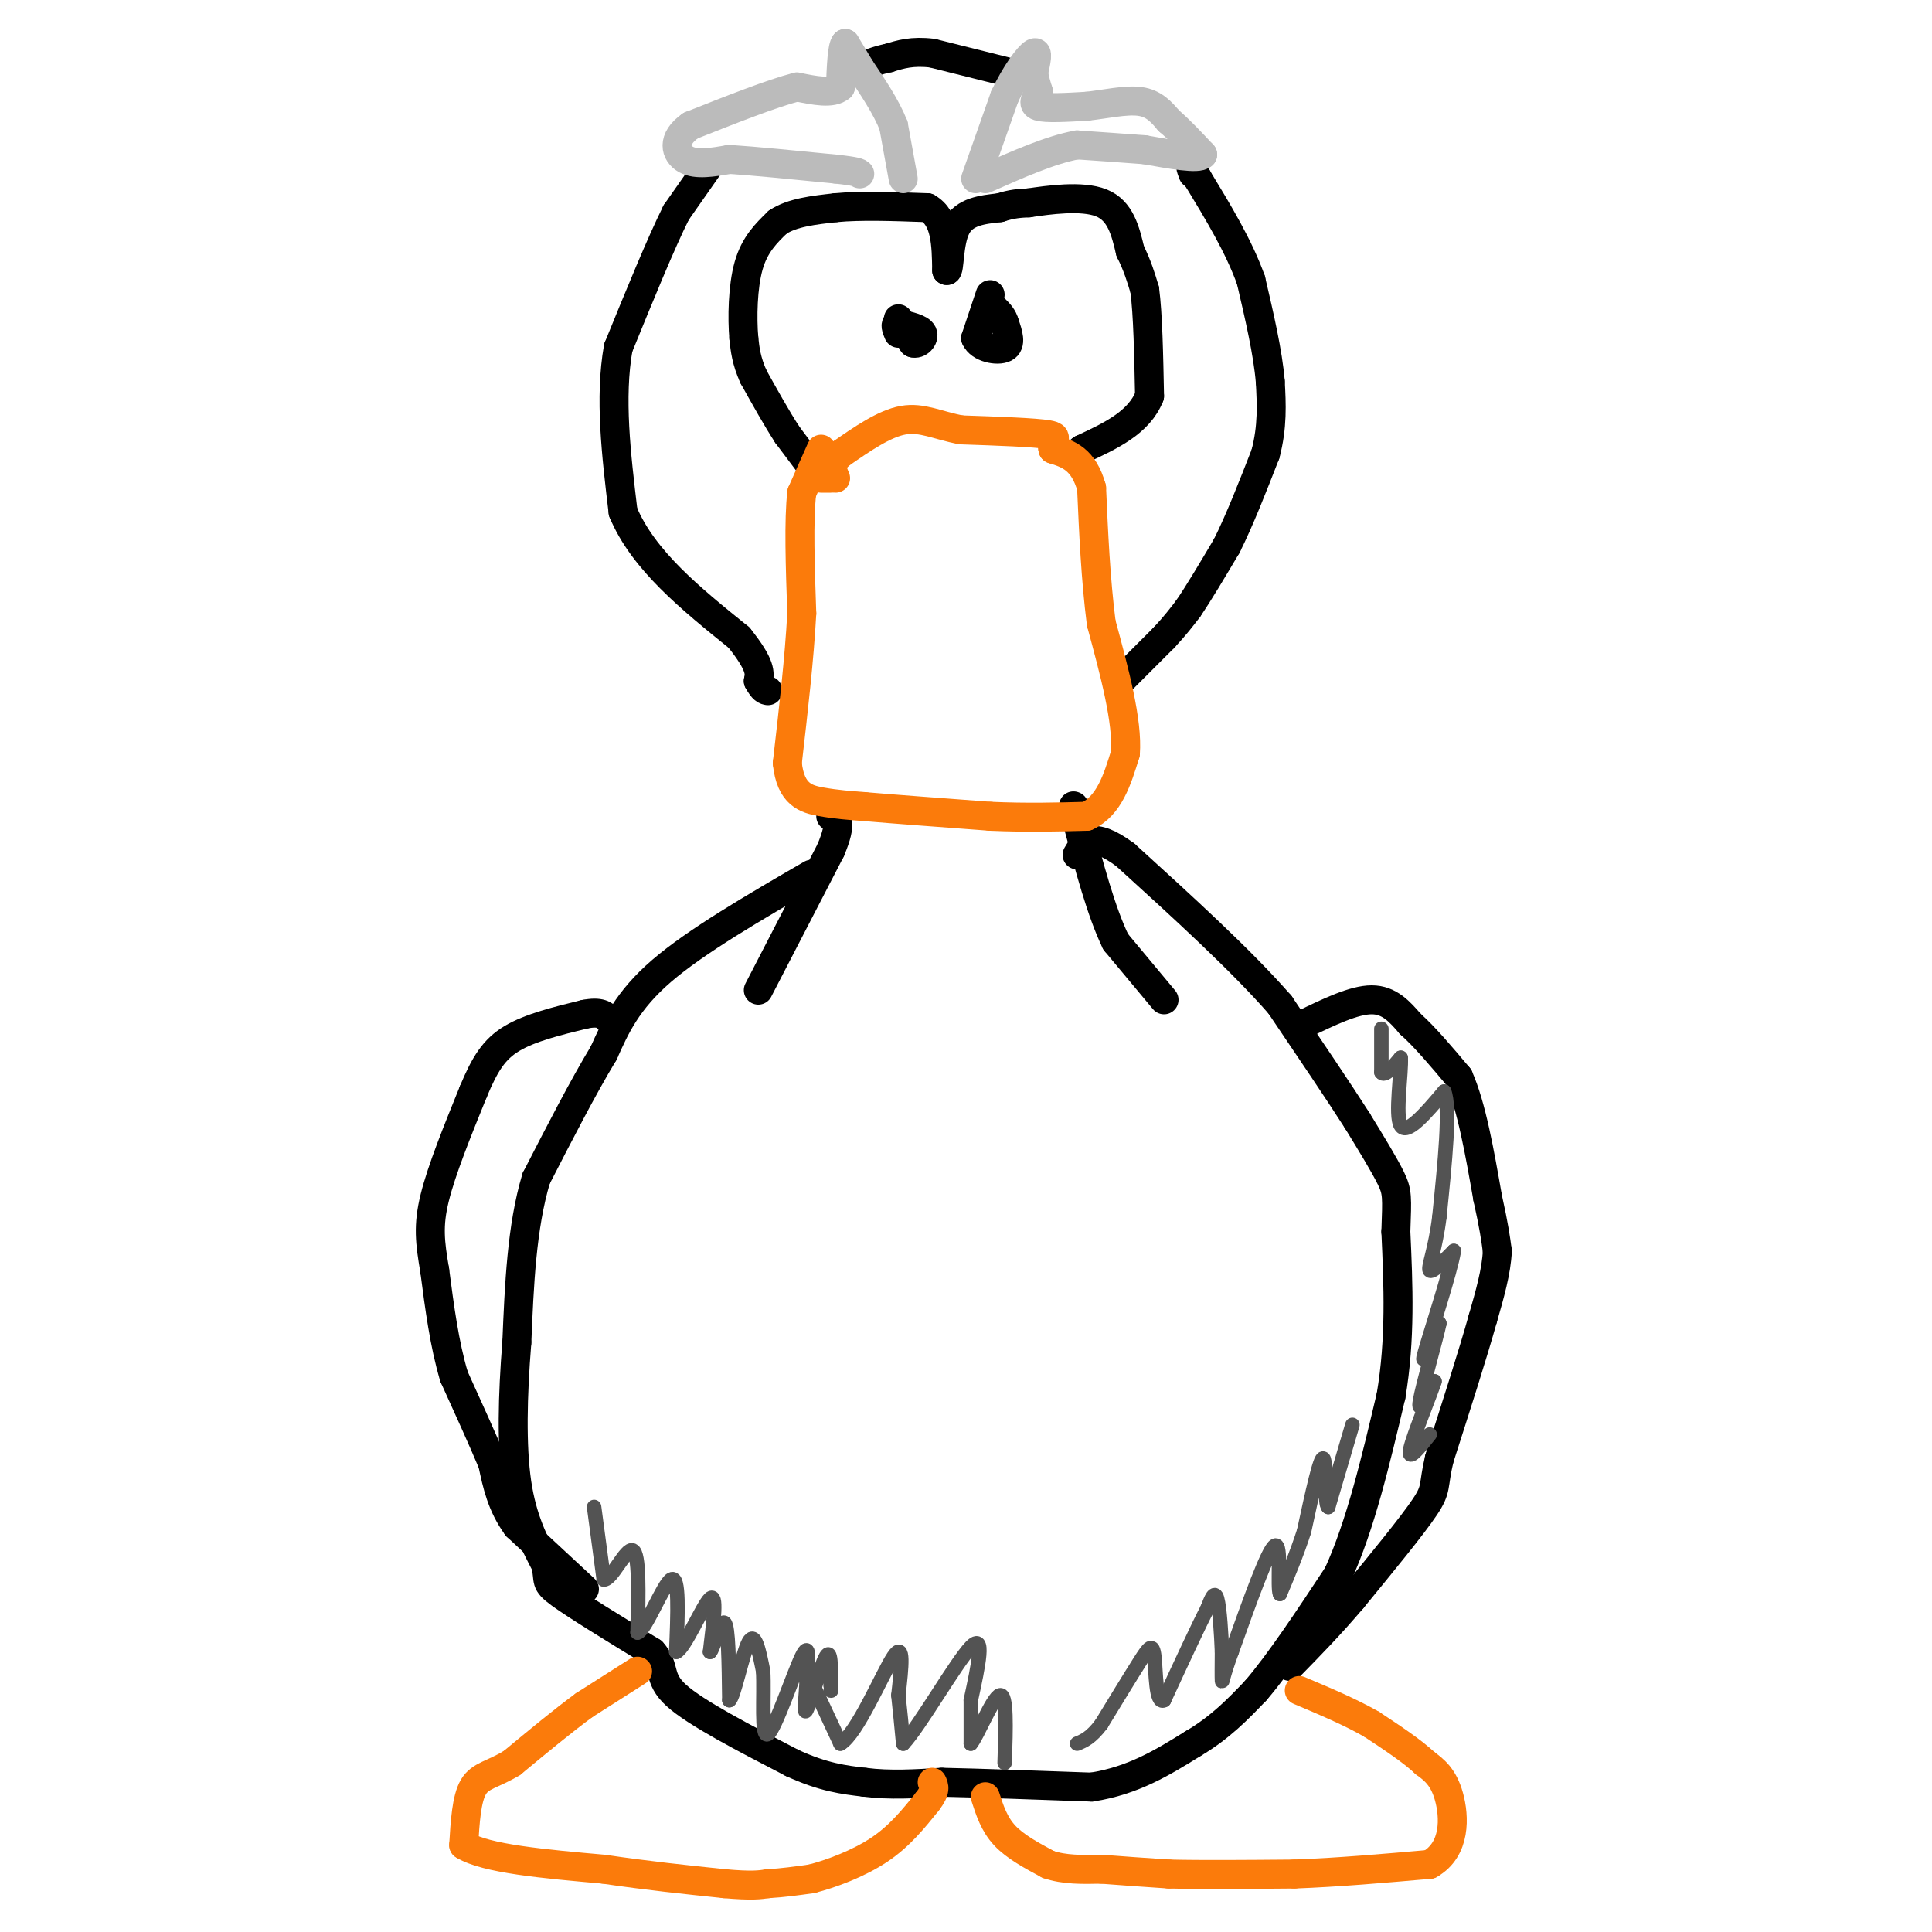 <svg viewBox='0 0 400 400' version='1.1' xmlns='http://www.w3.org/2000/svg' xmlns:xlink='http://www.w3.org/1999/xlink'><g fill='none' stroke='#000000' stroke-width='6' stroke-linecap='round' stroke-linejoin='round'><path d='M168,181c-11.917,6.917 -23.833,13.833 -31,20c-7.167,6.167 -9.583,11.583 -12,17'/><path d='M125,218c-4.333,7.167 -9.167,16.583 -14,26'/><path d='M111,244c-3.000,10.000 -3.500,22.000 -4,34'/><path d='M107,278c-0.889,10.978 -1.111,21.422 0,29c1.111,7.578 3.556,12.289 6,17'/><path d='M113,324c0.756,3.444 -0.356,3.556 3,6c3.356,2.444 11.178,7.222 19,12'/><path d='M135,342c3.000,3.244 1.000,5.356 5,9c4.000,3.644 14.000,8.822 24,14'/><path d='M164,365c6.500,3.000 10.750,3.500 15,4'/><path d='M179,369c5.167,0.667 10.583,0.333 16,0'/><path d='M195,369c7.833,0.167 19.417,0.583 31,1'/><path d='M226,370c8.667,-1.333 14.833,-5.167 21,-9'/><path d='M247,361c5.667,-3.333 9.333,-7.167 13,-11'/><path d='M260,350c5.000,-5.833 11.000,-14.917 17,-24'/><path d='M277,326c4.667,-10.167 7.833,-23.583 11,-37'/><path d='M288,289c2.000,-11.833 1.500,-22.917 1,-34'/><path d='M289,255c0.244,-7.200 0.356,-8.200 -1,-11c-1.356,-2.800 -4.178,-7.400 -7,-12'/><path d='M281,232c-3.833,-6.000 -9.917,-15.000 -16,-24'/><path d='M265,208c-8.000,-9.167 -20.000,-20.083 -32,-31'/><path d='M233,177c-7.000,-5.167 -8.500,-2.583 -10,0'/><path d='M270,212c5.167,-2.500 10.333,-5.000 14,-5c3.667,0.000 5.833,2.500 8,5'/><path d='M292,212c3.000,2.667 6.500,6.833 10,11'/><path d='M302,223c2.667,6.000 4.333,15.500 6,25'/><path d='M308,248c1.333,6.000 1.667,8.500 2,11'/><path d='M310,259c-0.167,4.167 -1.583,9.083 -3,14'/><path d='M307,273c-2.000,7.167 -5.500,18.083 -9,29'/><path d='M298,302c-1.400,5.889 -0.400,6.111 -3,10c-2.600,3.889 -8.800,11.444 -15,19'/><path d='M280,331c-4.667,5.500 -8.833,9.750 -13,14'/><path d='M121,329c0.000,0.000 -14.000,-13.000 -14,-13'/><path d='M107,316c-3.167,-4.333 -4.083,-8.667 -5,-13'/><path d='M102,303c-2.167,-5.167 -5.083,-11.583 -8,-18'/><path d='M94,285c-2.000,-6.667 -3.000,-14.333 -4,-22'/><path d='M90,263c-0.978,-5.778 -1.422,-9.222 0,-15c1.422,-5.778 4.711,-13.889 8,-22'/><path d='M98,226c2.356,-5.644 4.244,-8.756 8,-11c3.756,-2.244 9.378,-3.622 15,-5'/><path d='M121,210c3.333,-0.667 4.167,0.167 5,1'/><path d='M157,205c0.000,0.000 15.000,-29.000 15,-29'/><path d='M172,176c2.500,-6.000 1.250,-6.500 0,-7'/><path d='M241,207c0.000,0.000 -10.000,-12.000 -10,-12'/><path d='M231,195c-3.000,-6.167 -5.500,-15.583 -8,-25'/><path d='M223,170c-1.333,-4.500 -0.667,-3.250 0,-2'/><path d='M232,141c0.000,0.000 9.000,-9.000 9,-9'/><path d='M241,132c2.333,-2.500 3.667,-4.250 5,-6'/><path d='M246,126c2.167,-3.167 5.083,-8.083 8,-13'/><path d='M254,113c2.667,-5.333 5.333,-12.167 8,-19'/><path d='M262,94c1.500,-5.667 1.250,-10.333 1,-15'/><path d='M263,79c-0.500,-6.000 -2.250,-13.500 -4,-21'/><path d='M259,58c-2.500,-7.000 -6.750,-14.000 -11,-21'/><path d='M248,37c-2.000,-3.667 -1.500,-2.333 -1,-1'/><path d='M209,15c0.000,0.000 -16.000,-4.000 -16,-4'/><path d='M193,11c-4.167,-0.500 -6.583,0.250 -9,1'/><path d='M184,12c-2.500,0.500 -4.250,1.250 -6,2'/><path d='M147,34c0.000,0.000 -7.000,10.000 -7,10'/><path d='M140,44c-3.167,6.333 -7.583,17.167 -12,28'/><path d='M128,72c-1.833,10.333 -0.417,22.167 1,34'/><path d='M129,106c4.167,10.000 14.083,18.000 24,26'/><path d='M153,132c4.667,5.833 4.333,7.417 4,9'/><path d='M157,141c1.000,1.833 1.500,1.917 2,2'/><path d='M169,98c0.000,0.000 -6.000,-8.000 -6,-8'/><path d='M163,90c-2.167,-3.333 -4.583,-7.667 -7,-12'/><path d='M156,78c-1.500,-3.333 -1.750,-5.667 -2,-8'/><path d='M154,70c-0.356,-4.178 -0.244,-10.622 1,-15c1.244,-4.378 3.622,-6.689 6,-9'/><path d='M161,46c3.000,-2.000 7.500,-2.500 12,-3'/><path d='M173,43c5.167,-0.500 12.083,-0.250 19,0'/><path d='M192,43c3.833,2.167 3.917,7.583 4,13'/><path d='M196,56c0.667,0.200 0.333,-5.800 2,-9c1.667,-3.200 5.333,-3.600 9,-4'/><path d='M207,43c2.500,-0.833 4.250,-0.917 6,-1'/><path d='M213,42c4.000,-0.600 11.000,-1.600 15,0c4.000,1.600 5.000,5.800 6,10'/><path d='M234,52c1.500,3.000 2.250,5.500 3,8'/><path d='M237,60c0.667,5.000 0.833,13.500 1,22'/><path d='M238,82c-2.167,5.500 -8.083,8.250 -14,11'/><path d='M224,93c-2.500,2.000 -1.750,1.500 -1,1'/><path d='M205,61c0.000,0.000 -3.000,9.000 -3,9'/><path d='M202,70c0.867,2.067 4.533,2.733 6,2c1.467,-0.733 0.733,-2.867 0,-5'/><path d='M208,67c-0.333,-1.333 -1.167,-2.167 -2,-3'/><path d='M186,66c0.000,0.000 3.000,5.000 3,5'/><path d='M189,71c1.133,0.422 2.467,-1.022 2,-2c-0.467,-0.978 -2.733,-1.489 -5,-2'/><path d='M186,67c-0.833,0.000 -0.417,1.000 0,2'/></g>
<g fill='none' stroke='#FB7B0B' stroke-width='6' stroke-linecap='round' stroke-linejoin='round'><path d='M132,346c0.000,0.000 -11.000,7.000 -11,7'/><path d='M121,353c-4.333,3.167 -9.667,7.583 -15,12'/><path d='M106,365c-4.022,2.444 -6.578,2.556 -8,5c-1.422,2.444 -1.711,7.222 -2,12'/><path d='M96,382c4.500,2.833 16.750,3.917 29,5'/><path d='M125,387c9.000,1.333 17.000,2.167 25,3'/><path d='M150,390c5.667,0.500 7.333,0.250 9,0'/><path d='M159,390c3.000,-0.167 6.000,-0.583 9,-1'/><path d='M168,389c4.067,-1.044 9.733,-3.156 14,-6c4.267,-2.844 7.133,-6.422 10,-10'/><path d='M192,373c1.833,-2.333 1.417,-3.167 1,-4'/><path d='M204,372c0.917,2.833 1.833,5.667 4,8c2.167,2.333 5.583,4.167 9,6'/><path d='M217,386c3.333,1.167 7.167,1.083 11,1'/><path d='M228,387c4.167,0.333 9.083,0.667 14,1'/><path d='M242,388c6.667,0.167 16.333,0.083 26,0'/><path d='M268,388c9.000,-0.333 18.500,-1.167 28,-2'/><path d='M296,386c5.467,-3.111 5.133,-9.889 4,-14c-1.133,-4.111 -3.067,-5.556 -5,-7'/><path d='M295,365c-2.667,-2.500 -6.833,-5.250 -11,-8'/><path d='M284,357c-4.333,-2.500 -9.667,-4.750 -15,-7'/><path d='M170,93c0.000,0.000 -4.000,9.000 -4,9'/><path d='M166,102c-0.667,5.667 -0.333,15.333 0,25'/><path d='M166,127c-0.500,9.333 -1.750,20.167 -3,31'/><path d='M163,158c0.689,6.556 3.911,7.444 7,8c3.089,0.556 6.044,0.778 9,1'/><path d='M179,167c5.833,0.500 15.917,1.250 26,2'/><path d='M205,169c7.667,0.333 13.833,0.167 20,0'/><path d='M225,169c4.667,-2.167 6.333,-7.583 8,-13'/><path d='M233,156c0.500,-6.667 -2.250,-16.833 -5,-27'/><path d='M228,129c-1.167,-9.167 -1.583,-18.583 -2,-28'/><path d='M226,101c-1.667,-6.000 -4.833,-7.000 -8,-8'/><path d='M218,93c-0.667,-1.867 1.667,-2.533 -1,-3c-2.667,-0.467 -10.333,-0.733 -18,-1'/><path d='M199,89c-4.889,-0.911 -8.111,-2.689 -12,-2c-3.889,0.689 -8.444,3.844 -13,7'/><path d='M174,94c-2.333,2.000 -1.667,3.500 -1,5'/><path d='M172,99c0.000,0.000 -2.000,0.000 -2,0'/></g>
<g fill='none' stroke='#BBBBBB' stroke-width='6' stroke-linecap='round' stroke-linejoin='round'><path d='M202,37c0.000,0.000 6.000,-17.000 6,-17'/><path d='M208,20c2.267,-4.822 4.933,-8.378 6,-9c1.067,-0.622 0.533,1.689 0,4'/><path d='M214,15c0.167,1.333 0.583,2.667 1,4'/><path d='M215,19c-0.289,1.289 -1.511,2.511 0,3c1.511,0.489 5.756,0.244 10,0'/><path d='M225,22c3.733,-0.400 8.067,-1.400 11,-1c2.933,0.400 4.467,2.200 6,4'/><path d='M242,25c2.167,1.833 4.583,4.417 7,7'/><path d='M249,32c-0.833,1.000 -6.417,0.000 -12,-1'/><path d='M237,31c-4.333,-0.333 -9.167,-0.667 -14,-1'/><path d='M223,30c-5.500,1.000 -12.250,4.000 -19,7'/><path d='M187,37c0.000,0.000 -2.000,-11.000 -2,-11'/><path d='M185,26c-1.500,-3.833 -4.250,-7.917 -7,-12'/><path d='M178,14c-1.667,-2.833 -2.333,-3.917 -3,-5'/><path d='M175,9c-0.667,0.667 -0.833,4.833 -1,9'/><path d='M174,18c-1.667,1.500 -5.333,0.750 -9,0'/><path d='M165,18c-5.167,1.333 -13.583,4.667 -22,8'/><path d='M143,26c-4.044,2.800 -3.156,5.800 -1,7c2.156,1.200 5.578,0.600 9,0'/><path d='M151,33c5.167,0.333 13.583,1.167 22,2'/><path d='M173,35c4.500,0.500 4.750,0.750 5,1'/></g>
<g fill='none' stroke='#535353' stroke-width='3' stroke-linecap='round' stroke-linejoin='round'><path d='M286,213c0.000,0.000 0.000,9.000 0,9'/><path d='M286,222c0.667,1.000 2.333,-1.000 4,-3'/><path d='M290,219c0.222,2.956 -1.222,11.844 0,14c1.222,2.156 5.111,-2.422 9,-7'/><path d='M299,226c1.333,3.167 0.167,14.583 -1,26'/><path d='M298,252c-0.822,6.667 -2.378,10.333 -2,11c0.378,0.667 2.689,-1.667 5,-4'/><path d='M301,259c-0.689,4.311 -4.911,17.089 -6,21c-1.089,3.911 0.956,-1.044 3,-6'/><path d='M298,274c-0.556,2.800 -3.444,12.800 -4,16c-0.556,3.200 1.222,-0.400 3,-4'/><path d='M297,286c-0.822,2.622 -4.378,11.178 -5,14c-0.622,2.822 1.689,-0.089 4,-3'/><path d='M123,312c0.000,0.000 2.000,15.000 2,15'/><path d='M125,327c1.600,0.244 4.600,-6.644 6,-6c1.400,0.644 1.200,8.822 1,17'/><path d='M132,338c1.667,-0.467 5.333,-10.133 7,-11c1.667,-0.867 1.333,7.067 1,15'/><path d='M140,342c1.711,-0.600 5.489,-9.600 7,-11c1.511,-1.400 0.756,4.800 0,11'/><path d='M147,342c0.622,-0.333 2.178,-6.667 3,-6c0.822,0.667 0.911,8.333 1,16'/><path d='M151,352c0.911,-0.444 2.689,-9.556 4,-12c1.311,-2.444 2.156,1.778 3,6'/><path d='M158,346c0.286,4.881 -0.500,14.083 1,13c1.500,-1.083 5.286,-12.452 7,-16c1.714,-3.548 1.357,0.726 1,5'/><path d='M167,348c-0.071,2.857 -0.750,7.500 0,6c0.750,-1.500 2.929,-9.143 4,-11c1.071,-1.857 1.036,2.071 1,6'/><path d='M172,349c0.167,1.167 0.083,1.083 0,1'/><path d='M280,295c0.000,0.000 -5.000,17.000 -5,17'/><path d='M275,312c-0.822,-0.244 -0.378,-9.356 -1,-10c-0.622,-0.644 -2.311,7.178 -4,15'/><path d='M270,317c-1.500,4.667 -3.250,8.833 -5,13'/><path d='M265,330c-0.600,-1.178 0.400,-10.622 -1,-10c-1.400,0.622 -5.200,11.311 -9,22'/><path d='M255,342c-1.844,5.022 -1.956,6.578 -2,6c-0.044,-0.578 -0.022,-3.289 0,-6'/><path d='M253,342c-0.133,-3.467 -0.467,-9.133 -1,-11c-0.533,-1.867 -1.267,0.067 -2,2'/><path d='M250,333c-1.833,3.500 -5.417,11.250 -9,19'/><path d='M241,352c-1.762,1.000 -1.667,-6.000 -2,-9c-0.333,-3.000 -1.095,-2.000 -3,1c-1.905,3.000 -4.952,8.000 -8,13'/><path d='M228,357c-2.167,2.833 -3.583,3.417 -5,4'/><path d='M167,346c0.000,0.000 7.000,15.000 7,15'/><path d='M174,361c3.489,-2.022 8.711,-14.578 11,-18c2.289,-3.422 1.644,2.289 1,8'/><path d='M186,351c0.333,3.000 0.667,6.500 1,10'/><path d='M187,361c3.267,-3.378 10.933,-16.822 14,-20c3.067,-3.178 1.533,3.911 0,11'/><path d='M201,352c0.000,3.333 0.000,6.167 0,9'/><path d='M201,361c1.289,-1.444 4.511,-9.556 6,-10c1.489,-0.444 1.244,6.778 1,14'/></g>
</svg>